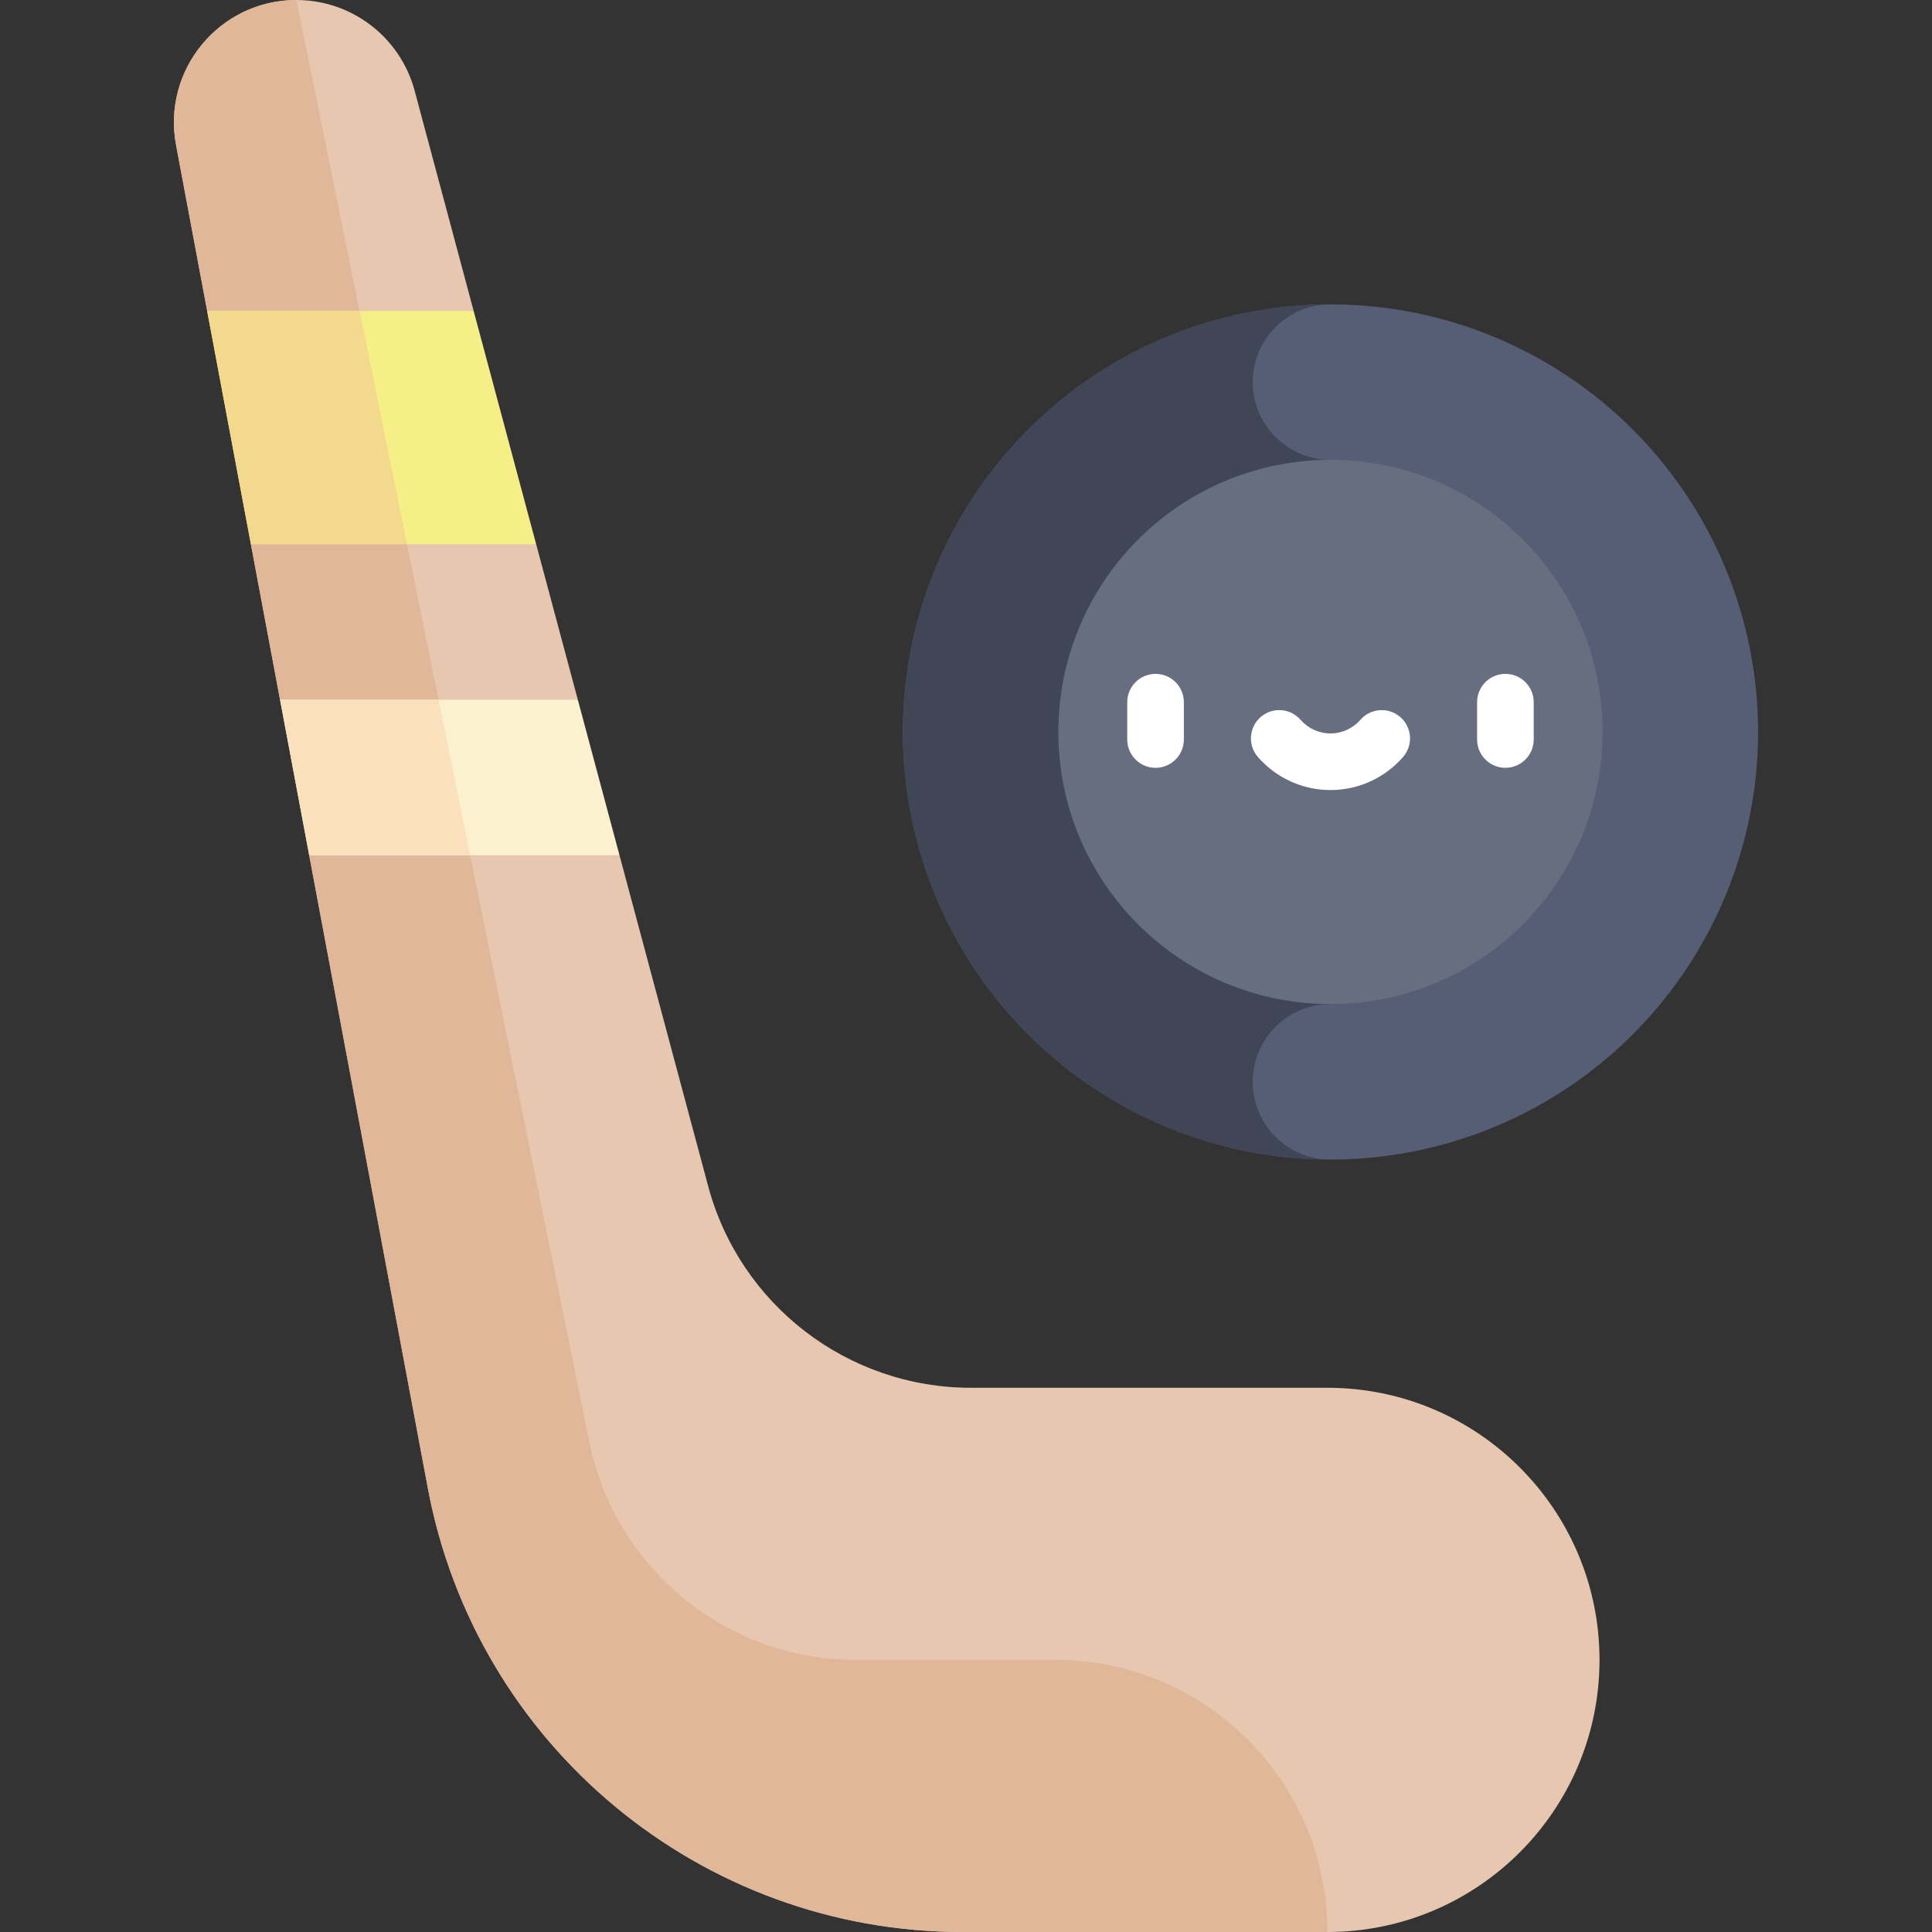 <svg id="Capa_1" enable-background="new 0 0 512 512" height="512" viewBox="0 0 512 512" width="512" xmlns="http://www.w3.org/2000/svg"><rect x="0" y="0" width="512" height="512" fill="#333333" stroke="none"/><g><g><path d="m54.902 82.414 41.972 7.797 28.653-7.797-15.639-58.366c-3.802-14.184-16.656-24.048-31.342-24.048-20.315 0-35.634 18.457-31.891 38.425z" fill="#e7c7af"/></g><g><path d="m153.13 185.433-11.041-41.208-35.144-4.441-40.456 4.441 7.725 41.208 43.741 8.545z" fill="#e7c7af"/></g><g><path d="m351.773 367.775h-94.451c-32.639 0-61.208-21.922-69.655-53.448l-23.495-87.686-41.965-11.735-40.268 11.734 31.44 167.709c12.789 68.217 72.351 117.651 141.756 117.651h96.638c39.827 0 72.113-32.286 72.113-72.113-.001-39.826-32.286-72.112-72.113-72.112z" fill="#e7c7af"/></g><g><path d="m279.66 439.887h-52.812c-34.293 0-63.842-24.15-70.669-57.756l-33.974-167.227-40.266 11.736 31.44 167.709c12.789 68.217 72.351 117.651 141.756 117.651h96.638c0-39.827-32.286-72.113-72.113-72.113z" fill="#e0b799"/></g><g><path d="m106.945 139.784-40.456 4.441 7.725 41.208 43.741 8.545z" fill="#e0b799"/></g><g><path d="m54.902 82.414 41.972 7.797-18.328-90.211c-20.315 0-35.634 18.457-31.891 38.425z" fill="#e0b799"/></g><g><circle cx="352.59" cy="193.978" fill="#565e75" r="113.32"/></g><g><path d="m331.986 286.694c0-11.379 9.225-20.604 20.604-20.604v-144.225c-11.379 0-20.604-9.225-20.604-20.604s9.225-20.604 20.604-20.604c-62.585 0-113.32 50.735-113.32 113.32s50.735 113.32 113.32 113.32c-11.379.001-20.604-9.224-20.604-20.603z" fill="#404656"/></g><g><circle cx="352.59" cy="193.978" fill="#676e7f" r="72.113"/></g><g><path d="m66.489 144.225h75.6l-16.563-61.811h-70.624z" fill="#f6ee86"/></g><g><path d="m66.489 144.225h41.358l-12.557-61.811h-40.388z" fill="#f2d98d"/></g><g><path d="m81.939 226.64h82.232l-11.041-41.207h-78.916z" fill="#fbf1cf"/></g><g><path d="m81.939 226.64h42.651l-8.371-41.207h-42.005z" fill="#fae0bd"/></g><g><g><g><path d="m306.232 203.48c-4.142 0-7.5-3.357-7.5-7.5v-9.897c0-4.143 3.358-7.5 7.5-7.5s7.5 3.357 7.5 7.5v9.897c0 4.143-3.358 7.5-7.5 7.5z" fill="#fff"/></g><g><path d="m398.948 203.48c-4.142 0-7.5-3.357-7.5-7.5v-9.897c0-4.143 3.358-7.5 7.5-7.5s7.5 3.357 7.5 7.5v9.897c0 4.143-3.358 7.5-7.5 7.5z" fill="#fff"/></g><g><path d="m352.59 209.373c-7.372 0-14.382-3.192-19.234-8.759-2.722-3.122-2.396-7.86.726-10.581 3.122-2.723 7.86-2.398 10.582.726 2.002 2.297 4.891 3.614 7.926 3.614s5.924-1.317 7.927-3.615c2.722-3.121 7.46-3.447 10.582-.725 3.123 2.722 3.447 7.459.725 10.582-4.852 5.566-11.863 8.758-19.234 8.758z" fill="#fff"/></g></g></g></g></svg>